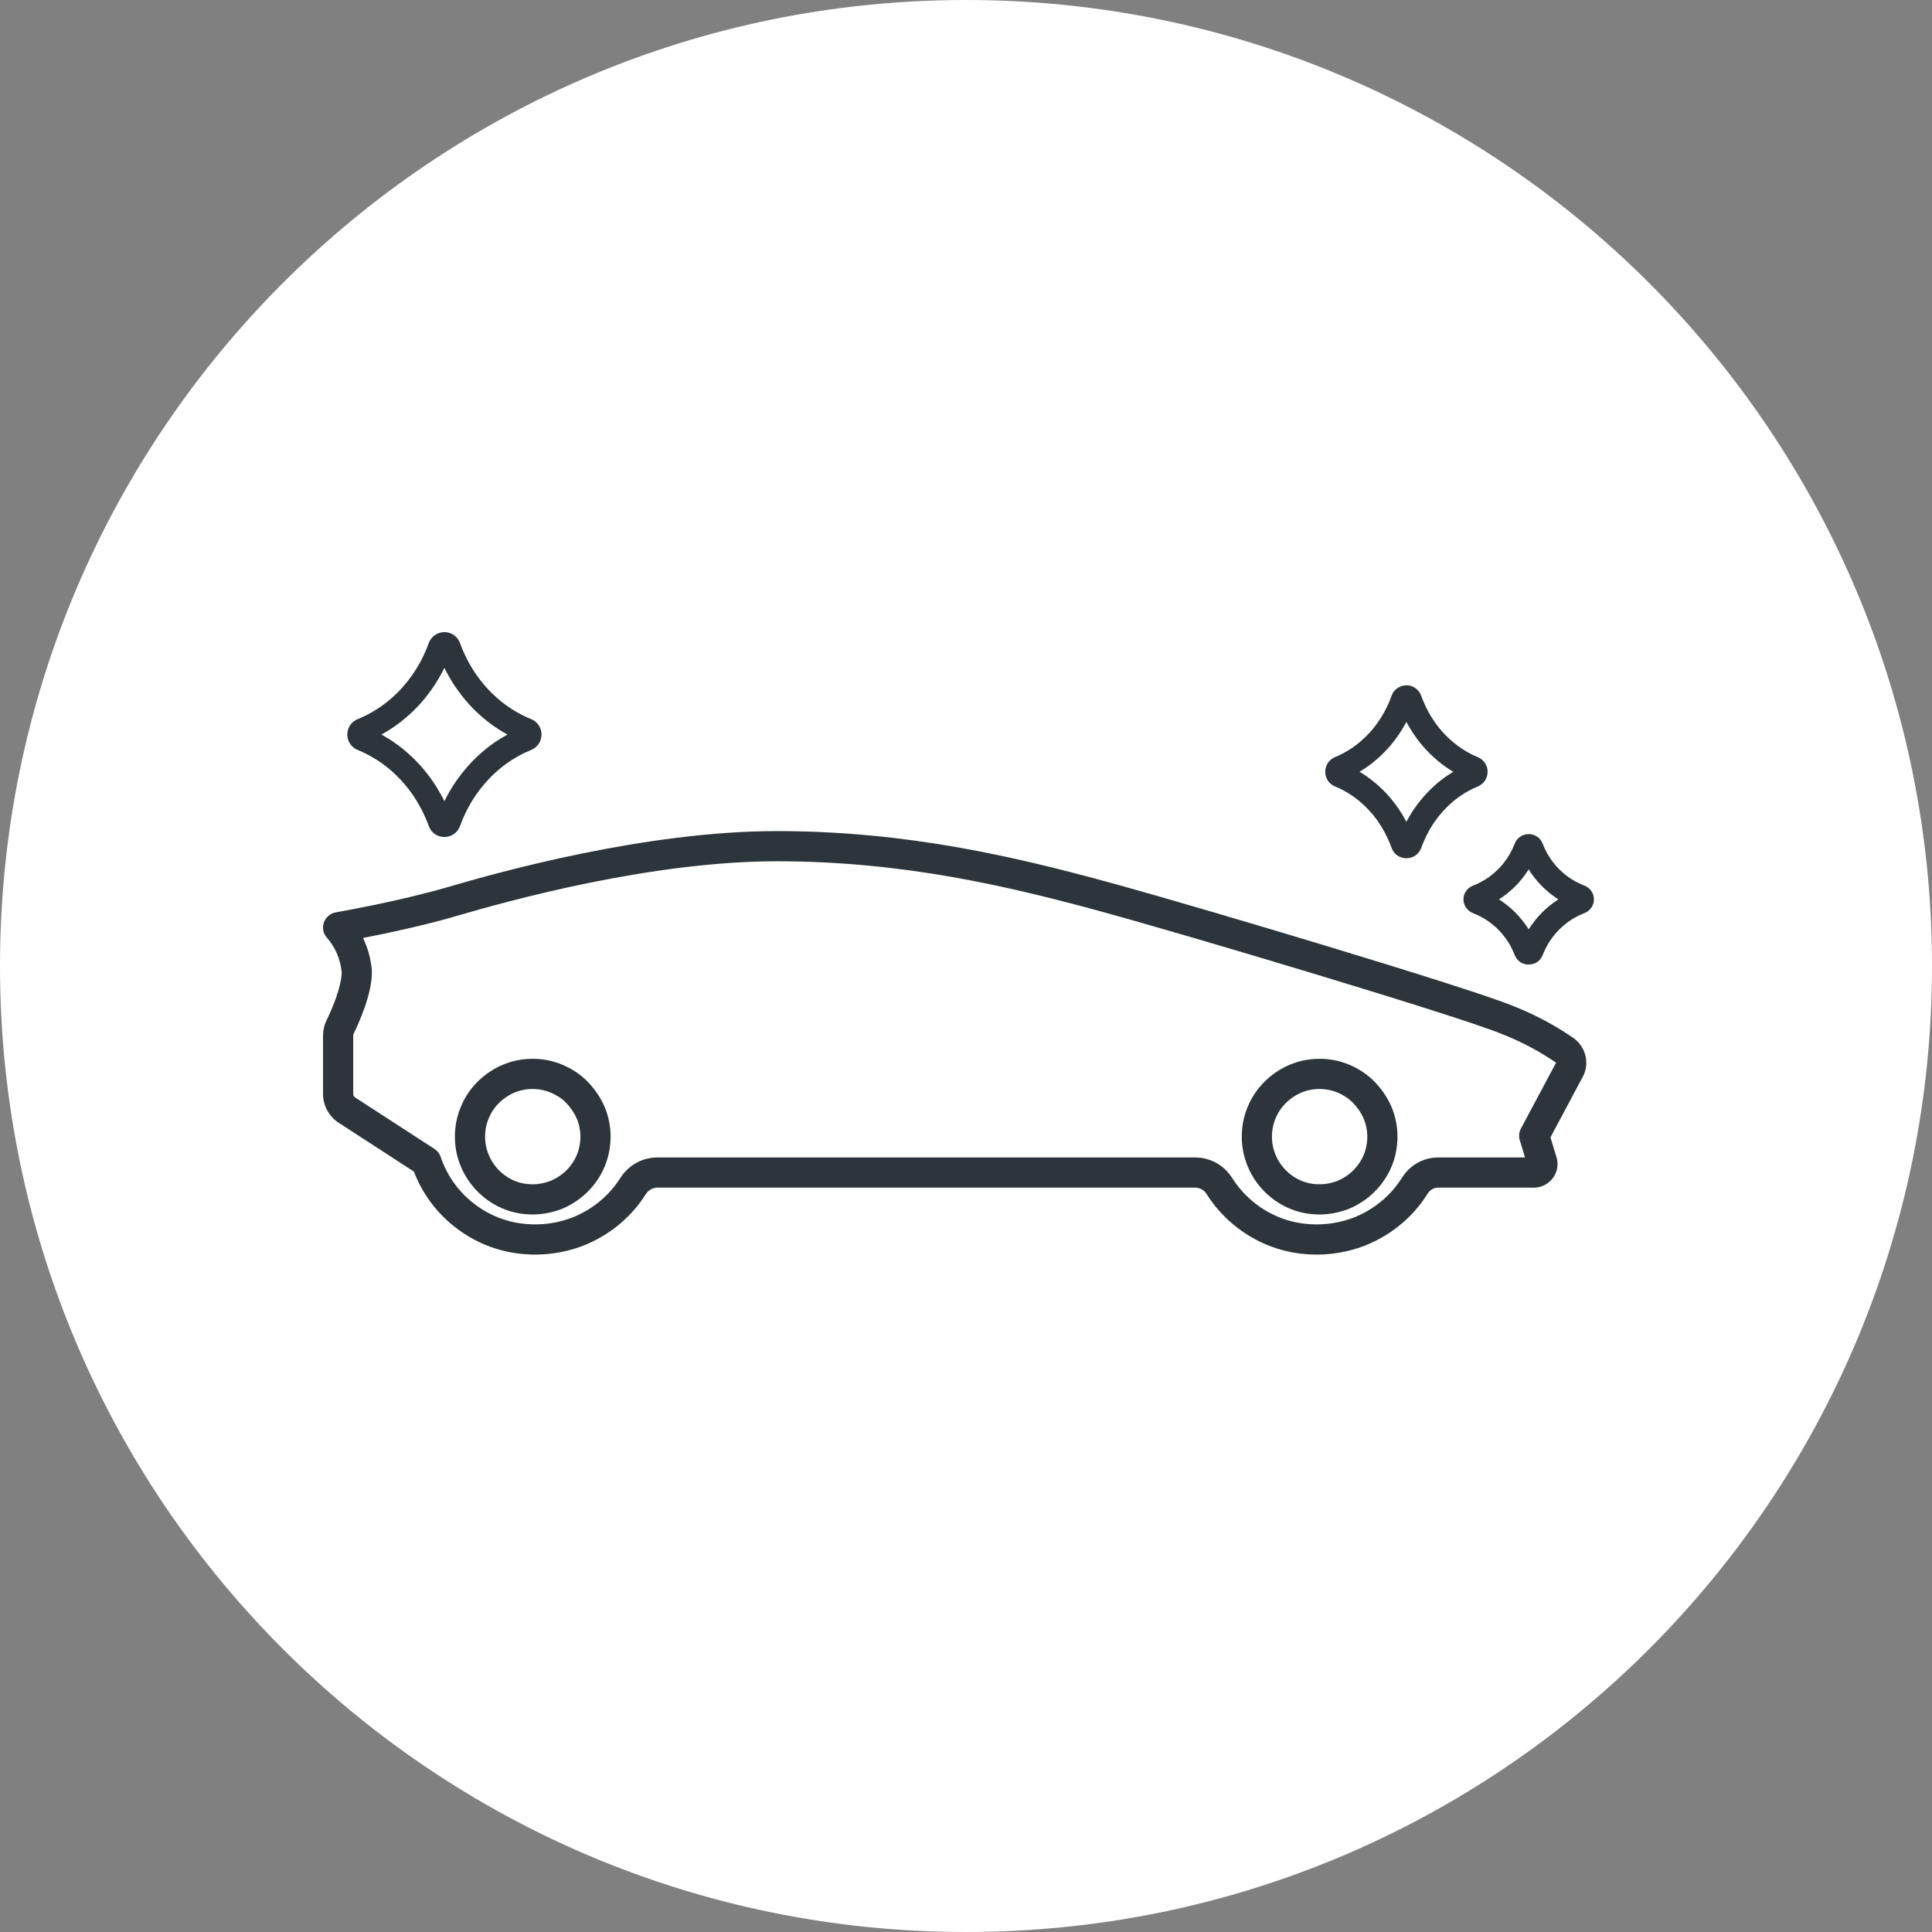 <svg width="88" height="88" viewBox="0 0 88 88" fill="none" xmlns="http://www.w3.org/2000/svg">
<rect x="0" y="0" width="88" height="88" fill="#808080" stroke="none"/>
<g clip-path="url(#clip0_856_7124)">
<g clip-path="url(#clip1_856_7124)">
<path d="M88 44C88 68.301 68.301 88 44 88C19.7 88 0 68.301 0 44C0 19.7 19.7 0 44 0C68.301 0 88 19.7 88 44Z" fill="white"/>
<path d="M27.812 51.775C27.812 52.475 27.609 53.165 27.213 53.743C26.828 54.321 26.27 54.777 25.622 55.051C24.973 55.315 24.263 55.386 23.574 55.254C22.884 55.122 22.256 54.777 21.759 54.28C21.262 53.783 20.927 53.154 20.786 52.465C20.654 51.775 20.715 51.065 20.988 50.416C21.252 49.767 21.708 49.219 22.296 48.824C22.884 48.428 23.564 48.226 24.263 48.226C24.73 48.226 25.186 48.317 25.622 48.499C26.047 48.682 26.443 48.935 26.767 49.27C27.092 49.605 27.355 49.99 27.538 50.416C27.72 50.842 27.812 51.309 27.812 51.775Z" fill="white"/>
<path d="M26.437 51.775C26.437 51.486 26.38 51.204 26.274 50.958C26.163 50.697 25.997 50.451 25.78 50.227C25.603 50.045 25.369 49.887 25.082 49.764C24.817 49.654 24.544 49.601 24.263 49.601C23.833 49.601 23.422 49.724 23.064 49.965C22.738 50.184 22.488 50.468 22.326 50.792L22.263 50.934L22.259 50.942L22.256 50.95C22.096 51.329 22.053 51.758 22.135 52.197C22.225 52.625 22.431 53.007 22.731 53.308C23.044 53.621 23.427 53.826 23.832 53.903C24.256 53.985 24.693 53.941 25.094 53.78C25.498 53.608 25.839 53.326 26.07 52.98L26.074 52.973L26.079 52.967L26.16 52.836C26.34 52.524 26.437 52.157 26.437 51.775ZM27.809 51.906C27.785 52.561 27.584 53.201 27.214 53.743C26.828 54.321 26.27 54.777 25.622 55.051L25.5 55.098C24.925 55.308 24.308 55.369 23.703 55.276L23.574 55.254C22.927 55.13 22.335 54.819 21.854 54.372L21.759 54.28C21.294 53.815 20.97 53.233 20.814 52.593L20.785 52.465C20.654 51.776 20.715 51.066 20.989 50.416C21.236 49.808 21.652 49.288 22.188 48.9L22.296 48.824C22.884 48.428 23.564 48.226 24.263 48.226L24.438 48.23C24.843 48.25 25.24 48.34 25.622 48.499C26.047 48.682 26.443 48.936 26.767 49.27C27.092 49.605 27.356 49.99 27.538 50.416C27.721 50.842 27.812 51.309 27.812 51.775L27.809 51.906Z" fill="#2C353B"/>
<path d="M63.654 51.775C63.654 52.475 63.451 53.165 63.056 53.743C62.671 54.321 62.113 54.777 61.464 55.051C60.816 55.315 60.106 55.386 59.416 55.254C58.727 55.122 58.099 54.777 57.601 54.28C57.105 53.783 56.77 53.154 56.629 52.465C56.496 51.775 56.557 51.065 56.831 50.416C57.095 49.767 57.551 49.219 58.139 48.824C58.727 48.428 59.406 48.226 60.106 48.226C60.572 48.226 61.029 48.317 61.464 48.499C61.89 48.682 62.286 48.935 62.61 49.27C62.934 49.605 63.198 49.99 63.38 50.416C63.563 50.842 63.654 51.309 63.654 51.775Z" fill="white"/>
<path d="M62.279 51.775C62.279 51.486 62.221 51.204 62.116 50.958C62.005 50.697 61.838 50.451 61.622 50.227C61.445 50.045 61.21 49.887 60.924 49.764C60.658 49.654 60.385 49.601 60.105 49.601C59.675 49.601 59.263 49.724 58.906 49.965C58.58 50.184 58.33 50.468 58.168 50.792L58.104 50.934L58.101 50.942L58.097 50.95C57.937 51.329 57.894 51.758 57.976 52.197C58.066 52.625 58.272 53.007 58.573 53.308C58.885 53.621 59.269 53.826 59.674 53.903C60.098 53.985 60.535 53.941 60.936 53.78C61.34 53.608 61.681 53.326 61.911 52.98L61.915 52.973L61.92 52.967L62.002 52.836C62.182 52.524 62.279 52.157 62.279 51.775ZM63.651 51.906C63.627 52.561 63.426 53.201 63.056 53.743C62.67 54.321 62.112 54.777 61.463 55.051L61.341 55.098C60.767 55.308 60.15 55.369 59.545 55.276L59.416 55.254C58.769 55.13 58.176 54.819 57.696 54.372L57.601 54.28C57.135 53.815 56.812 53.233 56.656 52.593L56.627 52.465C56.496 51.776 56.557 51.066 56.83 50.416C57.078 49.808 57.494 49.288 58.03 48.9L58.138 48.824C58.726 48.428 59.406 48.226 60.105 48.226L60.28 48.23C60.685 48.25 61.082 48.34 61.463 48.499C61.889 48.682 62.284 48.936 62.609 49.27C62.933 49.605 63.197 49.99 63.38 50.416C63.562 50.842 63.654 51.309 63.654 51.775L63.651 51.906Z" fill="#2C353B"/>
<path d="M35.391 37.855C41.359 37.855 46.304 39.051 50.341 40.143L51.191 40.377C53.378 40.989 56.945 42.036 60.32 43.058C64.143 44.215 67.782 45.359 68.859 45.797C69.724 46.134 70.551 46.551 71.326 47.052L71.654 47.272L71.655 47.272L71.757 47.349C72.244 47.757 72.407 48.457 72.094 49.046L72.093 49.046L70.621 51.804L70.896 52.712L70.914 52.778C71.076 53.458 70.548 54.096 69.862 54.096H65.507C65.317 54.096 65.139 54.194 65.034 54.36L65.032 54.364C64.992 54.427 64.948 54.492 64.903 54.558L64.903 54.559C64.297 55.453 63.442 56.165 62.45 56.617L62.25 56.704C62.247 56.705 62.244 56.706 62.242 56.708C61.163 57.139 59.984 57.254 58.84 57.04L58.839 57.039C57.683 56.821 56.635 56.254 55.809 55.442C55.481 55.121 55.194 54.764 54.954 54.38C54.843 54.204 54.649 54.096 54.441 54.096H29.94C29.734 54.096 29.538 54.204 29.42 54.387L29.418 54.391C29.387 54.438 29.348 54.497 29.305 54.558L29.306 54.559C28.7 55.453 27.845 56.165 26.852 56.617L26.652 56.704C26.65 56.705 26.647 56.706 26.645 56.708C25.566 57.139 24.387 57.254 23.243 57.04L23.242 57.039C22.086 56.821 21.037 56.254 20.211 55.442C19.608 54.849 19.148 54.139 18.851 53.362L15.429 51.143C15.014 50.874 14.749 50.426 14.717 49.932L14.714 49.833V47.16C14.714 46.924 14.767 46.692 14.872 46.478L14.961 46.291C15.061 46.075 15.19 45.777 15.304 45.454C15.457 45.021 15.559 44.601 15.564 44.287C15.51 43.696 15.273 43.142 14.885 42.703C14.643 42.429 14.658 42.014 14.918 41.758L14.933 41.744L14.974 41.707C15.016 41.671 15.062 41.641 15.112 41.617L15.114 41.616L15.205 41.579C15.236 41.569 15.268 41.561 15.3 41.555L15.302 41.555C15.303 41.554 15.305 41.554 15.308 41.554C15.313 41.553 15.321 41.552 15.332 41.55C15.353 41.546 15.384 41.541 15.425 41.533C15.508 41.518 15.629 41.496 15.78 41.468C16.085 41.411 16.515 41.329 17.016 41.225C18.022 41.017 19.302 40.727 20.427 40.397C22.731 39.72 29.408 37.855 35.391 37.855ZM16.089 49.833L16.095 49.877C16.106 49.92 16.133 49.961 16.177 49.989L19.793 52.334L19.84 52.368C19.947 52.451 20.027 52.564 20.07 52.693C20.294 53.358 20.668 53.963 21.175 54.462C21.815 55.091 22.619 55.522 23.496 55.688C24.383 55.854 25.295 55.765 26.129 55.433C26.965 55.086 27.678 54.51 28.167 53.787L28.175 53.776L28.265 53.642C28.626 53.08 29.25 52.721 29.94 52.721H54.441C55.084 52.721 55.679 53.033 56.048 53.545L56.119 53.649L56.12 53.65L56.264 53.866C56.414 54.077 56.584 54.277 56.773 54.462C57.413 55.091 58.216 55.522 59.092 55.688C59.981 55.854 60.896 55.765 61.731 55.431C62.566 55.084 63.276 54.508 63.764 53.787L63.768 53.782L63.874 53.622C64.225 53.069 64.837 52.721 65.507 52.721H69.462L69.223 51.931C69.17 51.757 69.188 51.569 69.274 51.408L70.876 48.406C70.875 48.405 70.874 48.404 70.872 48.402C70.194 47.934 69.464 47.538 68.694 47.214L68.361 47.079L68.349 47.075C67.364 46.671 63.794 45.546 59.921 44.374C56.068 43.207 51.976 42.011 49.982 41.47C45.976 40.386 41.173 39.23 35.391 39.23C29.625 39.23 23.116 41.04 20.814 41.716C19.637 42.062 18.315 42.36 17.295 42.571C17.017 42.629 16.76 42.679 16.534 42.723C16.758 43.185 16.896 43.688 16.938 44.208L16.94 44.263C16.94 44.818 16.772 45.426 16.601 45.911C16.425 46.41 16.222 46.848 16.107 47.083C16.095 47.107 16.089 47.132 16.089 47.16V49.833Z" fill="#2C353B"/>
<path d="M19.688 29.033C20.054 28.643 20.708 28.739 20.932 29.242L20.932 29.242L21.009 29.437L21.01 29.44L21.078 29.611L21.155 29.784L21.157 29.787L21.271 30.023C21.39 30.255 21.523 30.479 21.671 30.695C21.797 30.878 21.931 31.053 22.074 31.219C22.125 31.277 22.174 31.334 22.224 31.387L22.375 31.544L22.375 31.544L22.53 31.692C22.634 31.789 22.742 31.882 22.852 31.97L23.021 32.099L23.022 32.099L23.247 32.256C23.476 32.407 23.714 32.54 23.963 32.656C24.034 32.689 24.069 32.701 24.169 32.745C24.185 32.752 24.166 32.743 24.191 32.754C24.202 32.759 24.221 32.766 24.241 32.776C24.282 32.797 24.341 32.83 24.401 32.882C24.527 32.992 24.645 33.163 24.663 33.392L24.665 33.447C24.665 33.449 24.664 33.451 24.664 33.453C24.667 33.511 24.66 33.569 24.644 33.626C24.619 33.738 24.57 33.848 24.489 33.944C24.394 34.058 24.278 34.126 24.175 34.167L24.175 34.168C24.105 34.196 24.036 34.226 23.967 34.257L23.762 34.357C23.476 34.504 23.204 34.676 22.945 34.872L22.946 34.872C22.839 34.953 22.734 35.04 22.632 35.131C22.511 35.239 22.399 35.343 22.297 35.45C22.162 35.593 22.034 35.739 21.915 35.889L21.799 36.041C21.619 36.285 21.458 36.54 21.316 36.805L21.317 36.806C21.18 37.063 21.062 37.328 20.961 37.605C20.939 37.668 20.888 37.797 20.768 37.912L20.767 37.912C20.427 38.241 19.839 38.182 19.591 37.755L19.546 37.665C19.52 37.603 19.495 37.535 19.481 37.496L19.404 37.306C19.325 37.118 19.236 36.933 19.137 36.752L18.983 36.485C18.93 36.398 18.875 36.313 18.818 36.23L18.633 35.973C18.569 35.889 18.503 35.807 18.435 35.727C18.3 35.569 18.16 35.419 18.014 35.28L17.878 35.154C17.74 35.031 17.598 34.915 17.45 34.807C17.181 34.61 16.894 34.439 16.593 34.293L16.591 34.293C16.494 34.246 16.402 34.204 16.312 34.169L16.313 34.169C16.094 34.084 15.923 33.913 15.85 33.673L15.85 33.673C15.763 33.391 15.853 32.994 16.204 32.798H16.203C16.255 32.769 16.305 32.75 16.319 32.744L16.321 32.743L16.46 32.684C16.782 32.542 17.088 32.365 17.381 32.158L17.383 32.157L17.506 32.067C17.628 31.976 17.747 31.878 17.862 31.775L18.022 31.629C18.073 31.581 18.121 31.534 18.167 31.486L18.167 31.486L18.319 31.322C18.468 31.157 18.607 30.985 18.735 30.805L18.736 30.805L18.887 30.583C19.033 30.358 19.165 30.125 19.282 29.882C19.371 29.697 19.451 29.508 19.52 29.315L19.521 29.311L19.57 29.2C19.596 29.149 19.634 29.09 19.688 29.033ZM20.242 30.421C20.065 30.778 19.863 31.12 19.63 31.445L19.629 31.444C19.425 31.73 19.201 31.998 18.96 32.248L18.959 32.248C18.839 32.373 18.714 32.489 18.596 32.595L18.595 32.594C18.412 32.759 18.219 32.914 18.015 33.057C17.809 33.203 17.595 33.336 17.372 33.458C17.625 33.596 17.867 33.749 18.1 33.919C18.278 34.05 18.448 34.188 18.61 34.334L18.771 34.482L18.772 34.482L18.903 34.611C18.989 34.698 19.073 34.787 19.153 34.877L19.273 35.014L19.273 35.014L19.392 35.159C19.471 35.256 19.546 35.355 19.619 35.456L19.726 35.608L19.726 35.609L19.826 35.76C19.859 35.811 19.891 35.862 19.923 35.913L20.102 36.224L20.103 36.226L20.215 36.439C20.224 36.457 20.232 36.476 20.241 36.494C20.275 36.425 20.309 36.357 20.345 36.289L20.475 36.056C20.609 35.826 20.755 35.604 20.912 35.391L21.052 35.207C21.194 35.026 21.345 34.855 21.501 34.691L21.502 34.691L21.701 34.492C21.767 34.429 21.834 34.369 21.899 34.311L21.9 34.31L22.087 34.15C22.15 34.097 22.215 34.046 22.28 33.996L22.515 33.826C22.707 33.692 22.908 33.57 23.115 33.457C22.857 33.316 22.608 33.16 22.37 32.985C22.095 32.784 21.838 32.561 21.599 32.324C21.472 32.198 21.354 32.067 21.243 31.939L21.242 31.938C21.07 31.738 20.913 31.532 20.766 31.319L20.765 31.318C20.568 31.031 20.394 30.732 20.242 30.421ZM16.727 33.765C16.726 33.766 16.725 33.766 16.725 33.766C16.725 33.766 16.727 33.765 16.73 33.764C16.728 33.765 16.728 33.765 16.727 33.765Z" fill="#2C353B"/>
<path d="M64.161 31.219C64.198 31.224 64.234 31.234 64.269 31.246C64.501 31.313 64.656 31.495 64.728 31.675L64.729 31.675C64.747 31.722 64.766 31.769 64.78 31.81C64.796 31.852 64.811 31.888 64.824 31.922C64.897 32.102 64.979 32.275 65.071 32.441L65.168 32.606L65.168 32.608L65.257 32.749C65.317 32.842 65.379 32.932 65.444 33.019L65.543 33.146L65.545 33.148L65.665 33.291C65.747 33.384 65.832 33.475 65.921 33.561L66.056 33.688L66.057 33.689L66.192 33.807C66.329 33.922 66.473 34.028 66.622 34.125L66.782 34.223C66.89 34.286 66.997 34.344 67.106 34.395L67.271 34.468L67.281 34.473L67.289 34.476C67.294 34.478 67.304 34.482 67.315 34.487C67.335 34.496 67.365 34.511 67.4 34.532L67.401 34.531C67.403 34.532 67.404 34.533 67.406 34.534C67.408 34.536 67.412 34.537 67.414 34.539L67.413 34.539C67.602 34.655 67.728 34.845 67.754 35.069L67.757 35.169C67.753 35.378 67.66 35.598 67.459 35.739L67.368 35.794L67.359 35.799C67.276 35.84 67.192 35.876 67.118 35.907L67.119 35.908C66.983 35.97 66.844 36.046 66.697 36.136L66.698 36.137C66.51 36.251 66.33 36.383 66.157 36.53C65.981 36.681 65.816 36.847 65.659 37.026L65.659 37.026C65.542 37.16 65.434 37.3 65.333 37.447L65.235 37.595C65.038 37.904 64.877 38.234 64.75 38.581L64.747 38.589C64.747 38.59 64.746 38.593 64.744 38.598C64.742 38.602 64.739 38.61 64.736 38.619L64.704 38.693C64.58 38.944 64.333 39.093 64.059 39.091V39.092C64.057 39.092 64.055 39.092 64.053 39.092C64.051 39.092 64.049 39.092 64.046 39.092V39.091C63.79 39.087 63.512 38.947 63.393 38.639C63.381 38.608 63.37 38.579 63.359 38.551L63.328 38.469C63.187 38.107 63.006 37.766 62.787 37.446L62.691 37.31C62.589 37.171 62.477 37.036 62.355 36.905L62.354 36.904C62.093 36.621 61.801 36.375 61.478 36.168C61.325 36.071 61.172 35.986 61.017 35.912L60.86 35.843C60.857 35.842 60.854 35.84 60.851 35.839L60.776 35.805L60.774 35.805C60.539 35.694 60.401 35.484 60.37 35.254L60.363 35.155L60.37 35.055C60.402 34.823 60.542 34.606 60.787 34.496C60.823 34.48 60.859 34.465 60.886 34.453C60.917 34.44 60.939 34.431 60.958 34.422L60.962 34.42L61.184 34.309C61.403 34.193 61.611 34.057 61.809 33.904L61.81 33.903L61.962 33.779C62.113 33.65 62.256 33.511 62.393 33.361C62.536 33.204 62.667 33.037 62.788 32.86L62.907 32.68C63.014 32.509 63.11 32.334 63.193 32.155L63.194 32.153L63.288 31.94C63.318 31.869 63.346 31.797 63.371 31.726L63.372 31.724L63.407 31.636L63.411 31.627C63.47 31.5 63.569 31.384 63.708 31.307C63.843 31.233 63.981 31.212 64.096 31.214L64.161 31.219ZM64.059 32.88C63.99 33.011 63.917 33.138 63.839 33.263C63.653 33.561 63.443 33.841 63.205 34.102C62.986 34.342 62.747 34.567 62.485 34.771L62.485 34.772C62.306 34.911 62.119 35.038 61.925 35.153L62.069 35.241L62.07 35.242L62.219 35.341C62.563 35.577 62.878 35.849 63.162 36.157H63.162C63.308 36.315 63.448 36.482 63.579 36.66L63.579 36.66L63.695 36.825C63.828 37.019 63.95 37.221 64.06 37.43C64.136 37.285 64.218 37.144 64.306 37.005L64.428 36.822C64.552 36.642 64.686 36.469 64.83 36.304L64.831 36.302L64.975 36.142C65.122 35.985 65.278 35.835 65.444 35.692L65.446 35.691L65.606 35.56C65.77 35.431 65.942 35.309 66.123 35.198L66.124 35.197L66.197 35.155L66.028 35.051L66.027 35.05C65.775 34.887 65.539 34.705 65.318 34.504C65.091 34.299 64.881 34.076 64.689 33.839C64.517 33.627 64.365 33.404 64.228 33.178L64.109 32.972C64.092 32.942 64.076 32.911 64.059 32.88Z" fill="#2C353B"/>
<path d="M69.629 37.992C69.854 37.992 70.05 38.097 70.176 38.264L70.225 38.34L70.232 38.353L70.266 38.428C70.27 38.436 70.273 38.444 70.275 38.448C70.275 38.451 70.276 38.452 70.277 38.454L70.325 38.569C70.425 38.798 70.549 39.015 70.698 39.218L70.775 39.319L70.776 39.319L70.881 39.446C70.991 39.57 71.112 39.687 71.243 39.797L71.343 39.877C71.577 40.058 71.834 40.205 72.116 40.317L72.153 40.332L72.169 40.339L72.181 40.344L72.253 40.379C72.327 40.42 72.406 40.481 72.471 40.569C72.562 40.691 72.6 40.831 72.6 40.964C72.6 41.252 72.433 41.436 72.284 41.532L72.222 41.568L72.213 41.572C72.165 41.596 72.107 41.617 72.084 41.626L72.084 41.626C71.843 41.725 71.618 41.853 71.408 42.006C71.267 42.109 71.139 42.218 71.025 42.333C70.826 42.535 70.658 42.75 70.519 42.983L70.518 42.984C70.449 43.1 70.388 43.22 70.333 43.344L70.281 43.469C70.279 43.474 70.276 43.48 70.274 43.485L70.274 43.486C70.273 43.488 70.27 43.496 70.266 43.504C70.263 43.513 70.258 43.525 70.251 43.539L70.251 43.539C70.212 43.623 70.138 43.743 69.999 43.831C69.887 43.901 69.775 43.923 69.691 43.929C69.67 43.932 69.649 43.934 69.629 43.934C69.532 43.934 69.4 43.915 69.27 43.837C69.135 43.754 69.048 43.635 69 43.517L68.998 43.513C68.964 43.427 68.928 43.344 68.89 43.264L68.889 43.262C68.783 43.035 68.65 42.821 68.491 42.621L68.49 42.621C68.37 42.471 68.245 42.335 68.109 42.215L68.108 42.214C67.96 42.083 67.805 41.966 67.641 41.864L67.474 41.768C67.354 41.704 67.234 41.647 67.115 41.601C67.055 41.579 66.978 41.543 66.9 41.478L66.901 41.477C66.738 41.34 66.634 41.123 66.663 40.885C66.692 40.647 66.842 40.463 67.03 40.368L67.037 40.364C67.076 40.344 67.112 40.33 67.133 40.322C67.166 40.31 67.162 40.311 67.173 40.307C67.397 40.211 67.602 40.101 67.787 39.971L67.787 39.971L67.953 39.847C68.007 39.804 68.06 39.759 68.112 39.712C68.356 39.493 68.56 39.245 68.727 38.969L68.729 38.966C68.826 38.808 68.908 38.64 68.979 38.462L68.981 38.457L68.982 38.455C68.983 38.452 68.987 38.444 68.989 38.437C68.995 38.422 69.007 38.394 69.023 38.362C69.023 38.362 69.024 38.361 69.024 38.36C69.025 38.359 69.026 38.357 69.026 38.355C69.146 38.129 69.369 37.998 69.615 37.992H69.629ZM69.249 43.086L69.25 43.085V43.084C69.249 43.085 69.249 43.086 69.249 43.086ZM69.629 39.6C69.442 39.897 69.223 40.172 68.966 40.42L68.846 40.532L68.845 40.532C68.711 40.653 68.569 40.767 68.419 40.872L68.418 40.871C68.371 40.904 68.323 40.935 68.275 40.966C68.476 41.094 68.663 41.236 68.838 41.391C69.03 41.561 69.198 41.745 69.349 41.935C69.45 42.062 69.544 42.194 69.63 42.33C69.806 42.049 70.012 41.794 70.242 41.56L70.243 41.56L70.367 41.441C70.492 41.324 70.623 41.217 70.758 41.118L70.76 41.117L70.973 40.971C70.976 40.969 70.978 40.967 70.981 40.966C70.874 40.897 70.77 40.825 70.67 40.747L70.537 40.64C70.311 40.45 70.1 40.238 69.913 40.002C69.811 39.872 69.715 39.738 69.629 39.6Z" fill="#2C353B"/>
</g>
</g>
<defs>
<clipPath id="clip0_856_7124">
<rect width="88" height="88" fill="white"/>
</clipPath>
<clipPath id="clip1_856_7124">
<rect width="88" height="88" fill="white"/>
</clipPath>
</defs>
</svg>
